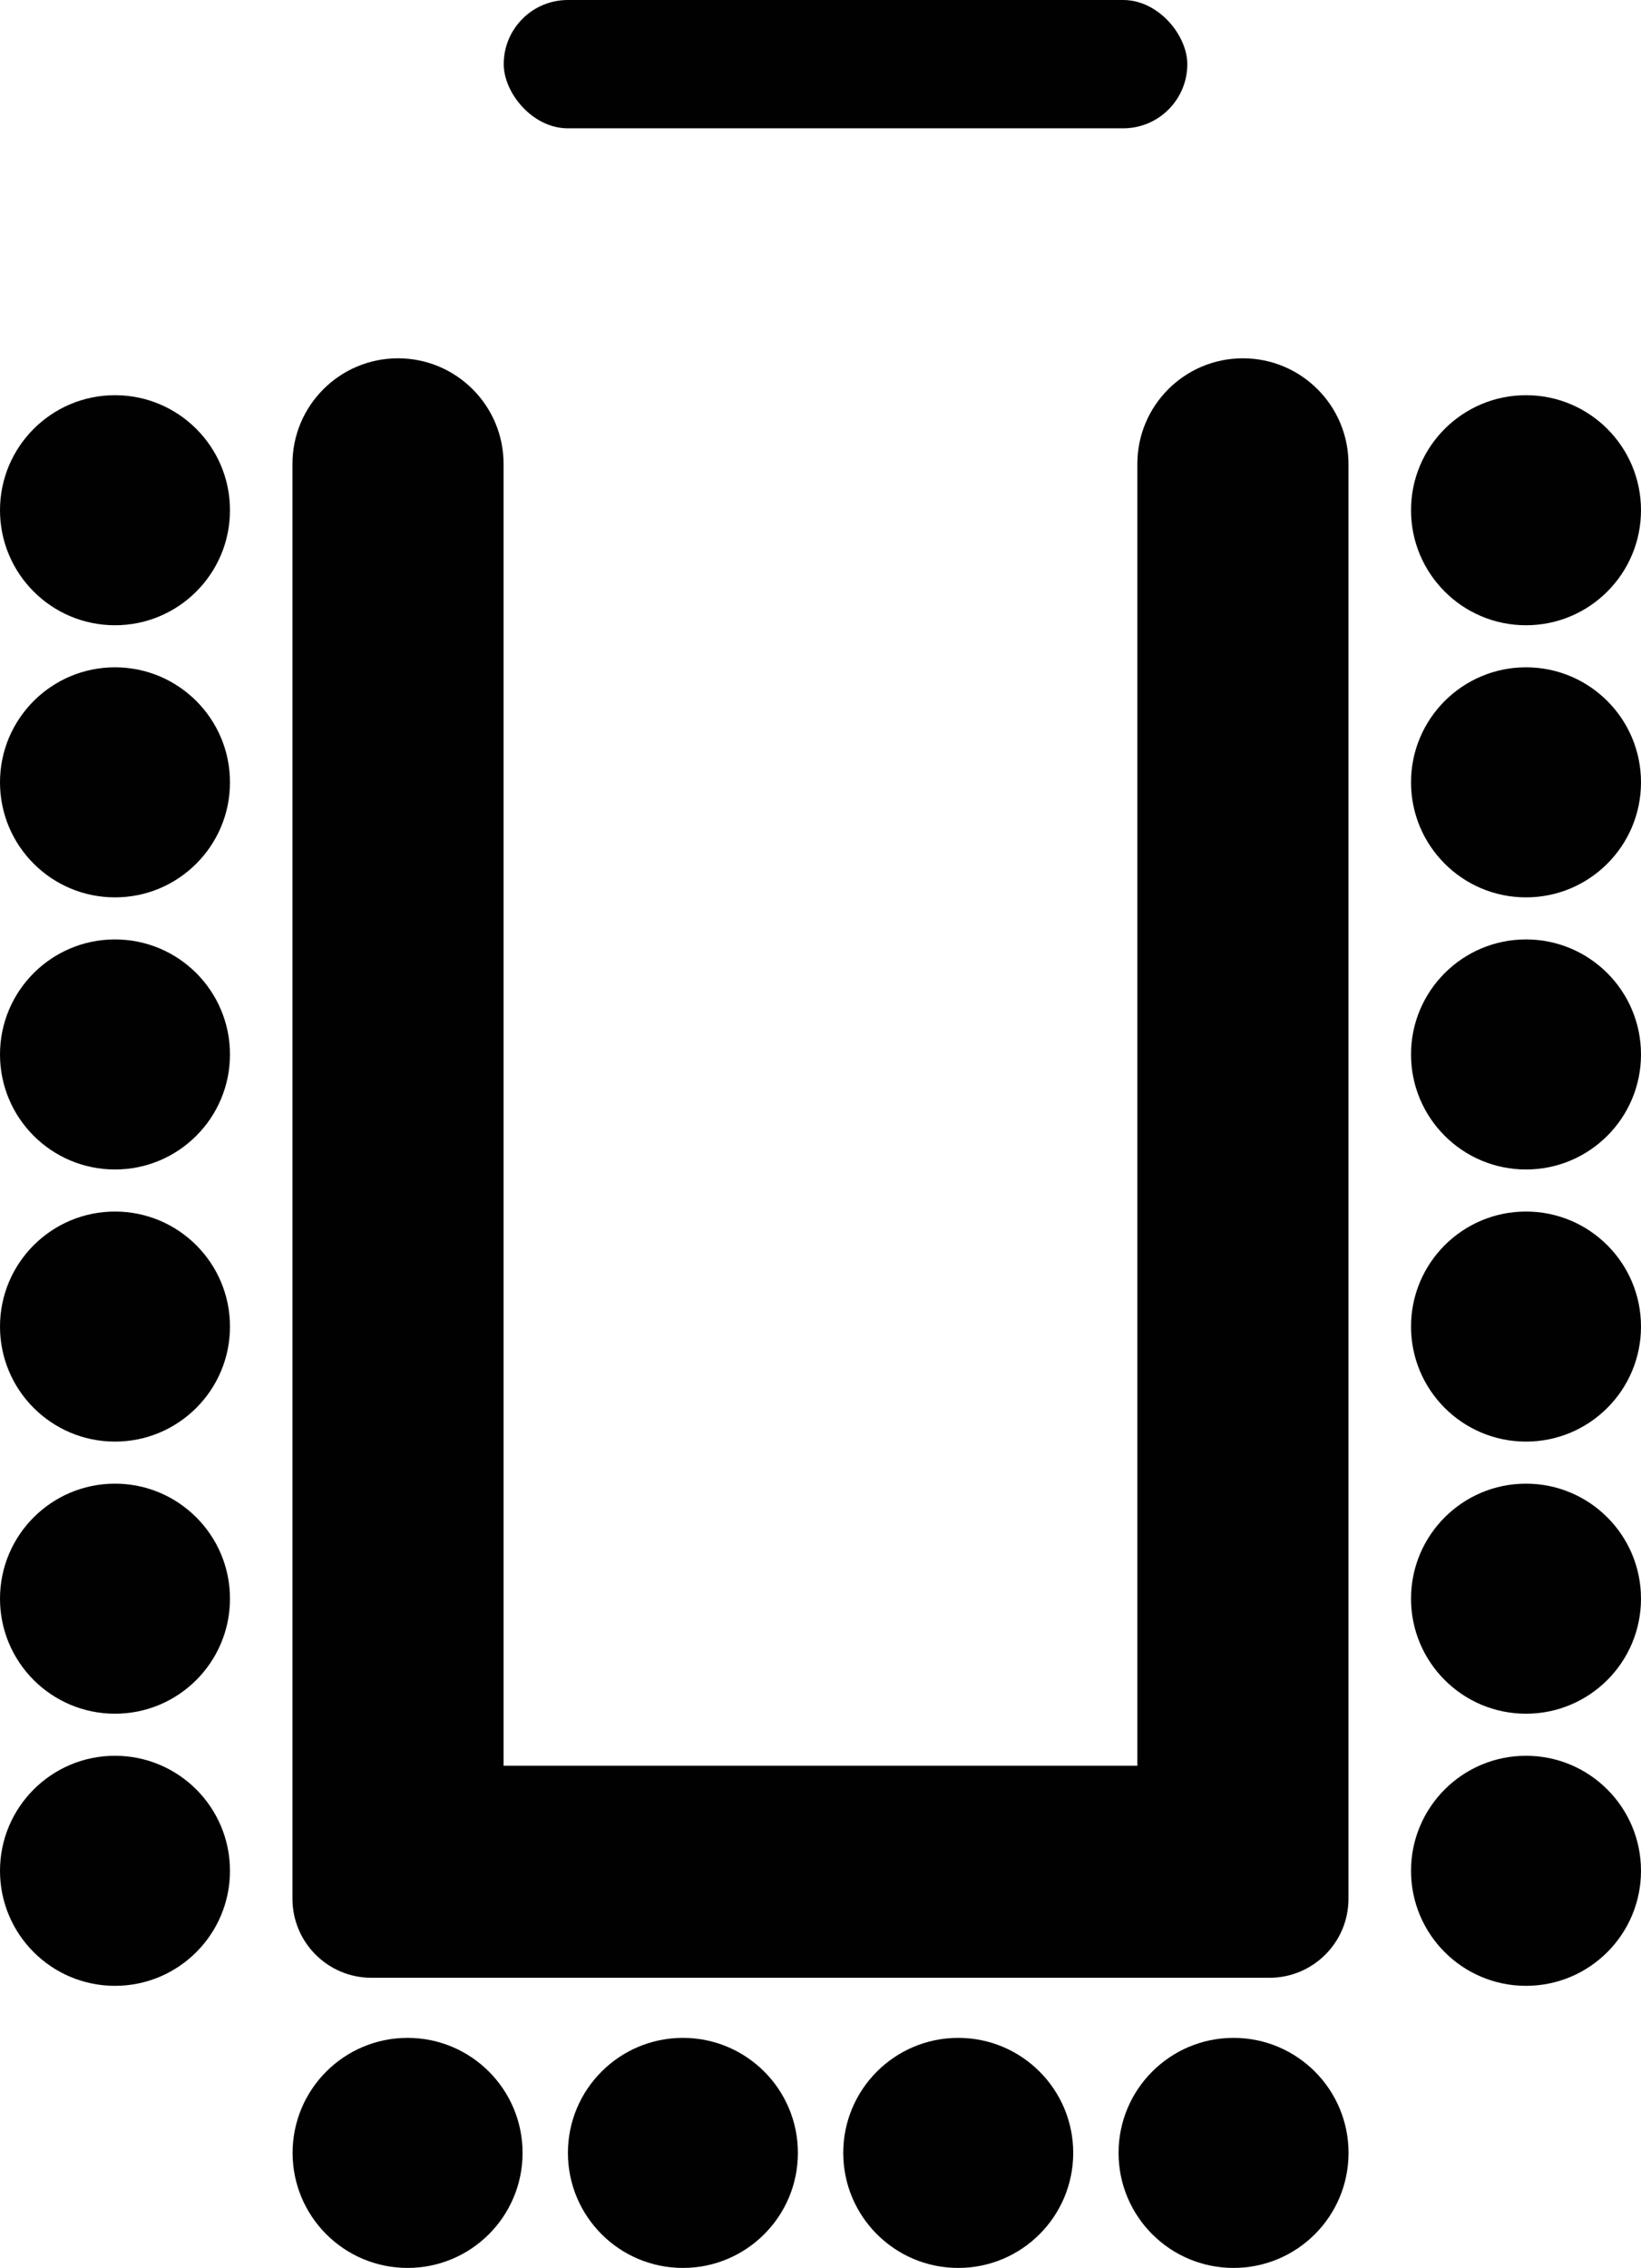 <?xml version="1.0" encoding="UTF-8"?>
<svg id="Layer_1" data-name="Layer 1" xmlns="http://www.w3.org/2000/svg" viewBox="0 0 238.47 329.46">
  <defs>
    <style>
      .cls-1 {
        fill: #010101;
      }
    </style>
  </defs>
  <rect class="cls-1" x="73.2" y="0" width="99.34" height="18.64" rx="9.32" ry="9.32"/>
  <path class="cls-1" d="m195.96,67.39v208.44c0,6.34-5.14,11.48-11.48,11.48H53.98c-6.34,0-11.48-5.14-11.48-11.48V67.39c0-8.47,6.87-15.34,15.34-15.34h0c8.47,0,15.34,6.87,15.34,15.34v189.12h92.1V67.39c0-8.47,6.87-15.34,15.34-15.34h0c8.47,0,15.34,6.87,15.34,15.34Z"/>
  <g>
    <circle class="cls-1" cx="16.71" cy="74.12" r="16.71"/>
    <circle class="cls-1" cx="16.71" cy="113.65" r="16.71"/>
    <circle class="cls-1" cx="16.71" cy="153.18" r="16.71"/>
    <circle class="cls-1" cx="16.71" cy="192.71" r="16.71"/>
    <circle class="cls-1" cx="16.71" cy="232.24" r="16.71"/>
    <circle class="cls-1" cx="16.71" cy="271.77" r="16.71"/>
    <circle class="cls-1" cx="59.23" cy="312.75" r="16.71"/>
    <circle class="cls-1" cx="99.24" cy="312.75" r="16.71"/>
    <circle class="cls-1" cx="139.25" cy="312.75" r="16.71"/>
    <circle class="cls-1" cx="179.26" cy="312.75" r="16.71"/>
    <circle class="cls-1" cx="221.76" cy="74.12" r="16.71"/>
    <circle class="cls-1" cx="221.76" cy="113.65" r="16.71"/>
    <circle class="cls-1" cx="221.76" cy="153.18" r="16.71"/>
    <circle class="cls-1" cx="221.76" cy="192.71" r="16.71"/>
    <circle class="cls-1" cx="221.76" cy="232.24" r="16.71"/>
    <circle class="cls-1" cx="221.76" cy="271.77" r="16.71"/>
  </g>
</svg>